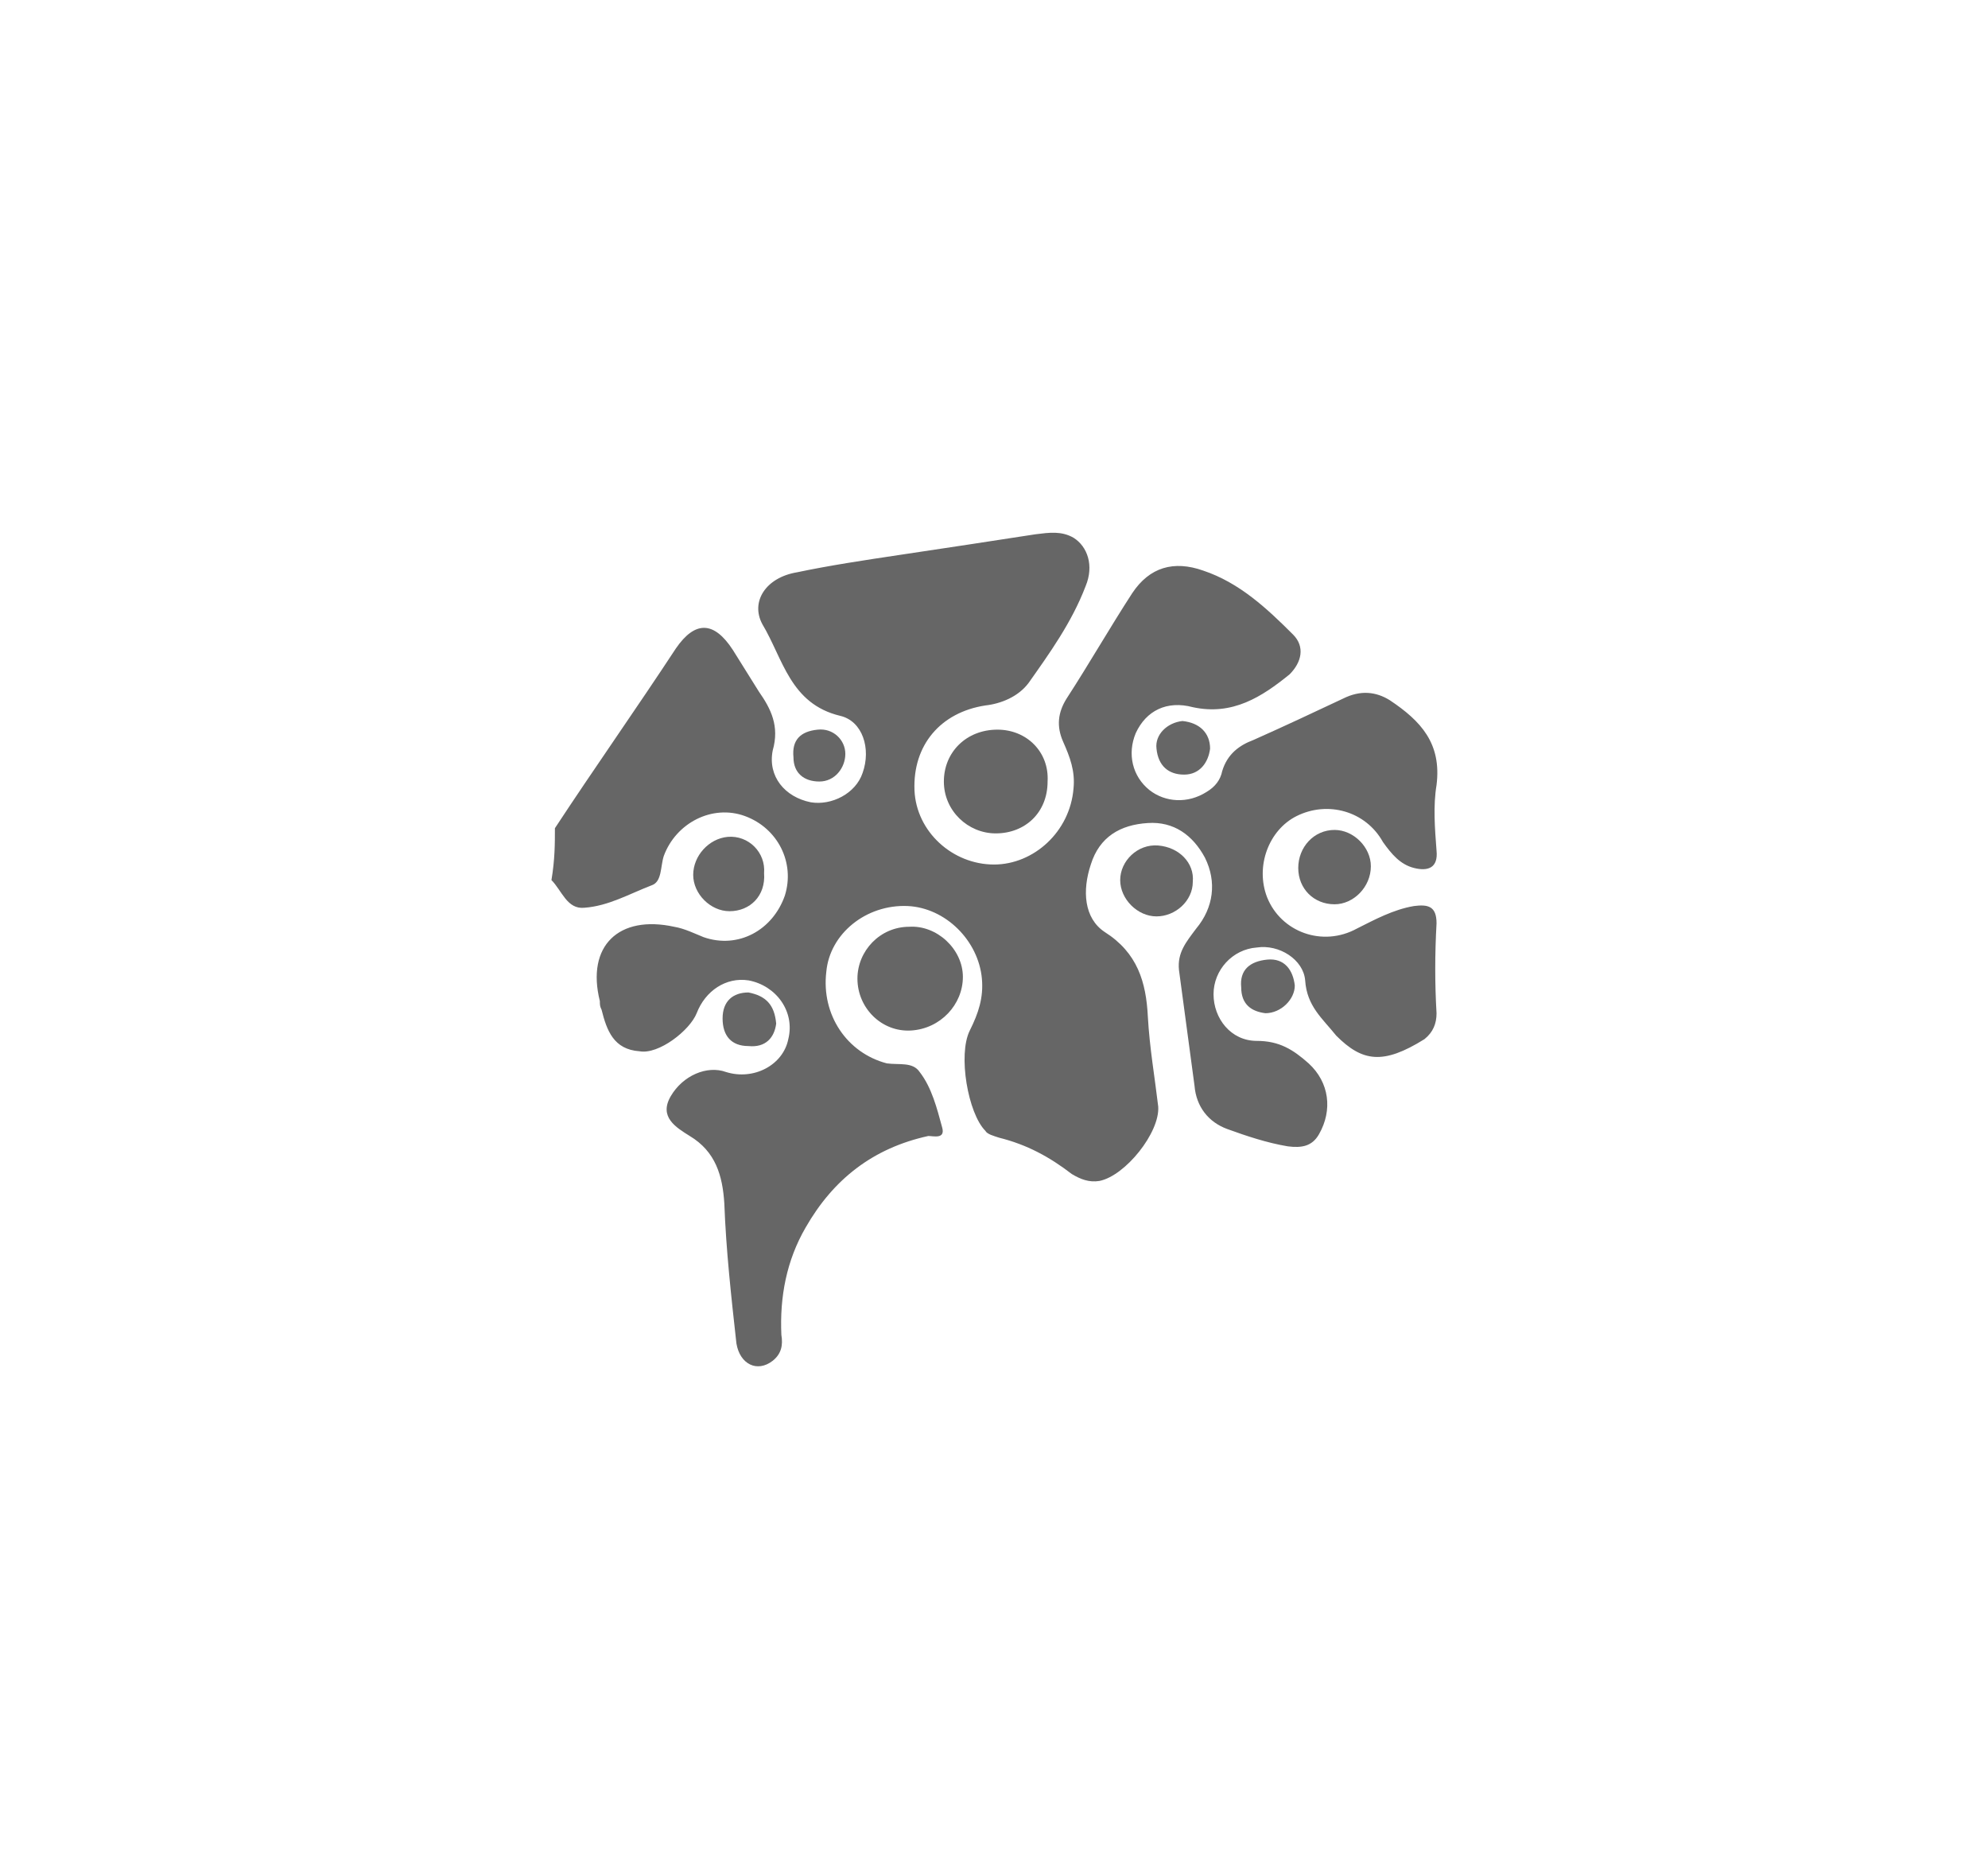 <?xml version="1.0" encoding="utf-8"?>
<!-- Generator: Adobe Illustrator 21.0.0, SVG Export Plug-In . SVG Version: 6.00 Build 0)  -->
<svg version="1.1" id="Capa_1" xmlns="http://www.w3.org/2000/svg" x="0px" y="0px"
     viewBox="0 0 115 107" style="enable-background:new 0 0 115 107;" xml:space="preserve">
<style type="text/css">
	.st0{fill:#666666;}
</style>
    <title>Deep Learning Tools And Technologies</title>
    <g>
	<path class="st0" d="M32.1,47.9c2.3-3.5,4.7-6.9,7-10.4c1.1-1.6,2.2-1.6,3.3,0.1c0.5,0.8,1,1.6,1.5,2.4c0.7,1,1.2,2,0.8,3.4
		c-0.3,1.5,0.7,2.7,2.2,3c1.2,0.2,2.6-0.5,3-1.7c0.5-1.4,0-3-1.3-3.3c-2.9-0.7-3.3-3.3-4.5-5.3c-0.7-1.3,0.2-2.7,2-3
		c1.9-0.4,3.9-0.7,5.9-1c2.7-0.4,5.3-0.8,7.9-1.2c0.8-0.1,1.5-0.2,2.2,0.2c0.8,0.5,1.2,1.6,0.7,2.8c-0.8,2.1-2.1,3.9-3.3,5.6
		c-0.6,0.8-1.6,1.2-2.5,1.3c-2.6,0.4-4.2,2.3-4.1,4.9c0.1,2.4,2.2,4.3,4.6,4.3c2.3,0,4.4-1.9,4.6-4.4c0.1-1-0.2-1.8-0.6-2.7
		s-0.3-1.7,0.2-2.5c1.3-2,2.5-4.1,3.8-6.1c1-1.5,2.4-1.9,4.1-1.3c2.1,0.7,3.7,2.2,5.2,3.7c0.7,0.7,0.5,1.6-0.2,2.3
		c-1.6,1.3-3.3,2.4-5.6,1.9c-1.5-0.4-2.7,0.2-3.3,1.5c-0.5,1.2-0.2,2.5,0.8,3.3c0.9,0.7,2.2,0.8,3.3,0.1c0.5-0.3,0.8-0.7,0.9-1.2
		c0.3-1,1-1.5,1.8-1.8c1.8-0.8,3.5-1.6,5.2-2.4c1-0.5,1.9-0.4,2.7,0.1c1.8,1.2,3,2.5,2.7,4.9c-0.2,1.2-0.1,2.5,0,3.8
		c0.1,1-0.5,1.2-1.3,1c-0.8-0.2-1.3-0.8-1.8-1.5c-1-1.8-3.2-2.4-5-1.5c-1.6,0.8-2.4,2.9-1.7,4.7c0.8,2,3.2,2.9,5.2,1.8
		c1-0.5,2.1-1.1,3.3-1.3c0.8-0.1,1.3,0,1.3,1c-0.1,1.8-0.1,3.5,0,5.2c0,0.6-0.2,1.1-0.7,1.5c-2.4,1.5-3.6,1.3-5.1-0.2
		c-0.8-1-1.7-1.7-1.8-3.2c-0.1-1.2-1.5-2.1-2.8-1.9c-1.4,0.1-2.5,1.3-2.5,2.7s1,2.7,2.5,2.7c1.3,0,2.1,0.5,3,1.3
		c1.2,1.1,1.4,2.7,0.6,4.1c-0.4,0.7-1,0.8-1.8,0.7c-1.2-0.2-2.4-0.6-3.5-1c-1.1-0.4-1.8-1.3-1.9-2.5c-0.3-2.2-0.6-4.5-0.9-6.7
		c-0.1-1,0.4-1.6,1-2.4c1-1.2,1.2-2.7,0.5-4.1c-0.7-1.3-1.8-2.1-3.3-2c-1.6,0.1-2.8,0.8-3.3,2.4c-0.5,1.5-0.4,3.1,0.8,3.9
		c1.9,1.2,2.4,2.9,2.5,4.9c0.1,1.8,0.4,3.5,0.6,5.2c0.1,1.5-1.9,4-3.4,4.3c-0.6,0.1-1.1-0.1-1.6-0.4c-1.3-1-2.6-1.7-4.2-2.1
		c-0.3-0.1-0.7-0.2-0.8-0.4c-1-1-1.6-4.4-0.9-5.8c0.5-1,0.8-1.9,0.7-3c-0.2-2.2-2.1-4.1-4.3-4.2c-2.4-0.1-4.5,1.6-4.7,3.8
		c-0.3,2.5,1.2,4.7,3.5,5.3c0.7,0.1,1.5-0.1,1.9,0.5c0.7,0.9,1,2.1,1.3,3.2c0.2,0.7-0.5,0.5-0.8,0.5c-3.2,0.7-5.5,2.5-7.1,5.3
		c-1.1,1.9-1.5,4-1.4,6.2c0.1,0.6,0,1.1-0.5,1.5c-0.9,0.7-1.9,0.2-2.1-1c-0.3-2.7-0.6-5.4-0.7-8.1c-0.1-1.6-0.5-3-2-3.9
		c-0.8-0.5-1.8-1.1-1.1-2.3c0.7-1.2,2.1-1.8,3.2-1.4c1.6,0.5,3.3-0.4,3.6-1.9c0.4-1.6-0.7-3.1-2.3-3.4c-1.3-0.2-2.5,0.6-3,1.9
		c-0.4,1-2.2,2.4-3.3,2.2c-1.5-0.1-1.9-1.2-2.2-2.4c-0.1-0.2-0.1-0.3-0.1-0.5c-0.8-3.2,1.1-5,4.3-4.3c0.6,0.1,1.2,0.4,1.7,0.6
		c2,0.7,4-0.4,4.7-2.4c0.6-1.9-0.4-3.9-2.3-4.6c-1.9-0.7-4,0.4-4.7,2.3c-0.2,0.6-0.1,1.5-0.7,1.7c-1.3,0.5-2.5,1.2-3.9,1.3
		c-1,0.1-1.3-1-1.9-1.6C32.1,49.7,32.1,48.8,32.1,47.9z"/>
	<path class="st0" d="M55.7,56.5c0,1.6-1.3,3-3,3.1c-1.7,0.1-3.1-1.3-3.1-3c0-1.6,1.3-3,3-3C54.2,53.5,55.7,54.9,55.7,56.5z"/>
	<path class="st0" d="M57.6,48.2c-1.6,0-3-1.3-3-3c0-1.7,1.3-3,3.1-3c1.7,0,3,1.3,2.9,3C60.6,47,59.3,48.2,57.6,48.2z"/>
	<path class="st0" d="M77.2,48c1.1,0,2.1,1,2.1,2.1c0,1.2-1,2.2-2.1,2.2c-1.2,0-2.1-0.9-2.1-2.1C75.1,49,76,48,77.2,48z"/>
	<path class="st0" d="M67,48.9c1.2,0.1,2.1,1,2,2.1C69,52.1,68,53,66.9,53c-1.1,0-2.1-1-2.1-2.1C64.8,49.8,65.8,48.8,67,48.9z"/>
	<path class="st0" d="M42.2,52.7c-1.1,0-2.1-1-2.1-2.1s0.9-2.1,2-2.2c1.2-0.1,2.2,0.9,2.1,2.1C44.3,51.8,43.4,52.7,42.2,52.7z"/>
	<path class="st0" d="M70,43.3c-0.1,0.8-0.6,1.5-1.5,1.5s-1.5-0.5-1.6-1.5c-0.1-0.8,0.6-1.5,1.5-1.6C69.4,41.8,70,42.4,70,43.3z"/>
	<path class="st0" d="M73.2,58.6c-0.8-0.1-1.4-0.5-1.4-1.5c-0.1-1,0.5-1.5,1.5-1.6c1-0.1,1.5,0.6,1.6,1.5
		C74.9,57.8,74.1,58.6,73.2,58.6z"/>
	<path class="st0" d="M44.9,59.2c-0.1,0.8-0.6,1.4-1.6,1.3c-1,0-1.5-0.6-1.5-1.6c0-1,0.6-1.5,1.5-1.5C44.3,57.6,44.8,58.1,44.9,59.2
		z"/>
	<path class="st0" d="M48.9,43.6c0,0.8-0.6,1.6-1.5,1.6c-0.9,0-1.5-0.5-1.5-1.4c-0.1-1,0.4-1.5,1.4-1.6
		C48.2,42.1,48.9,42.8,48.9,43.6z"/>
</g>
</svg>

